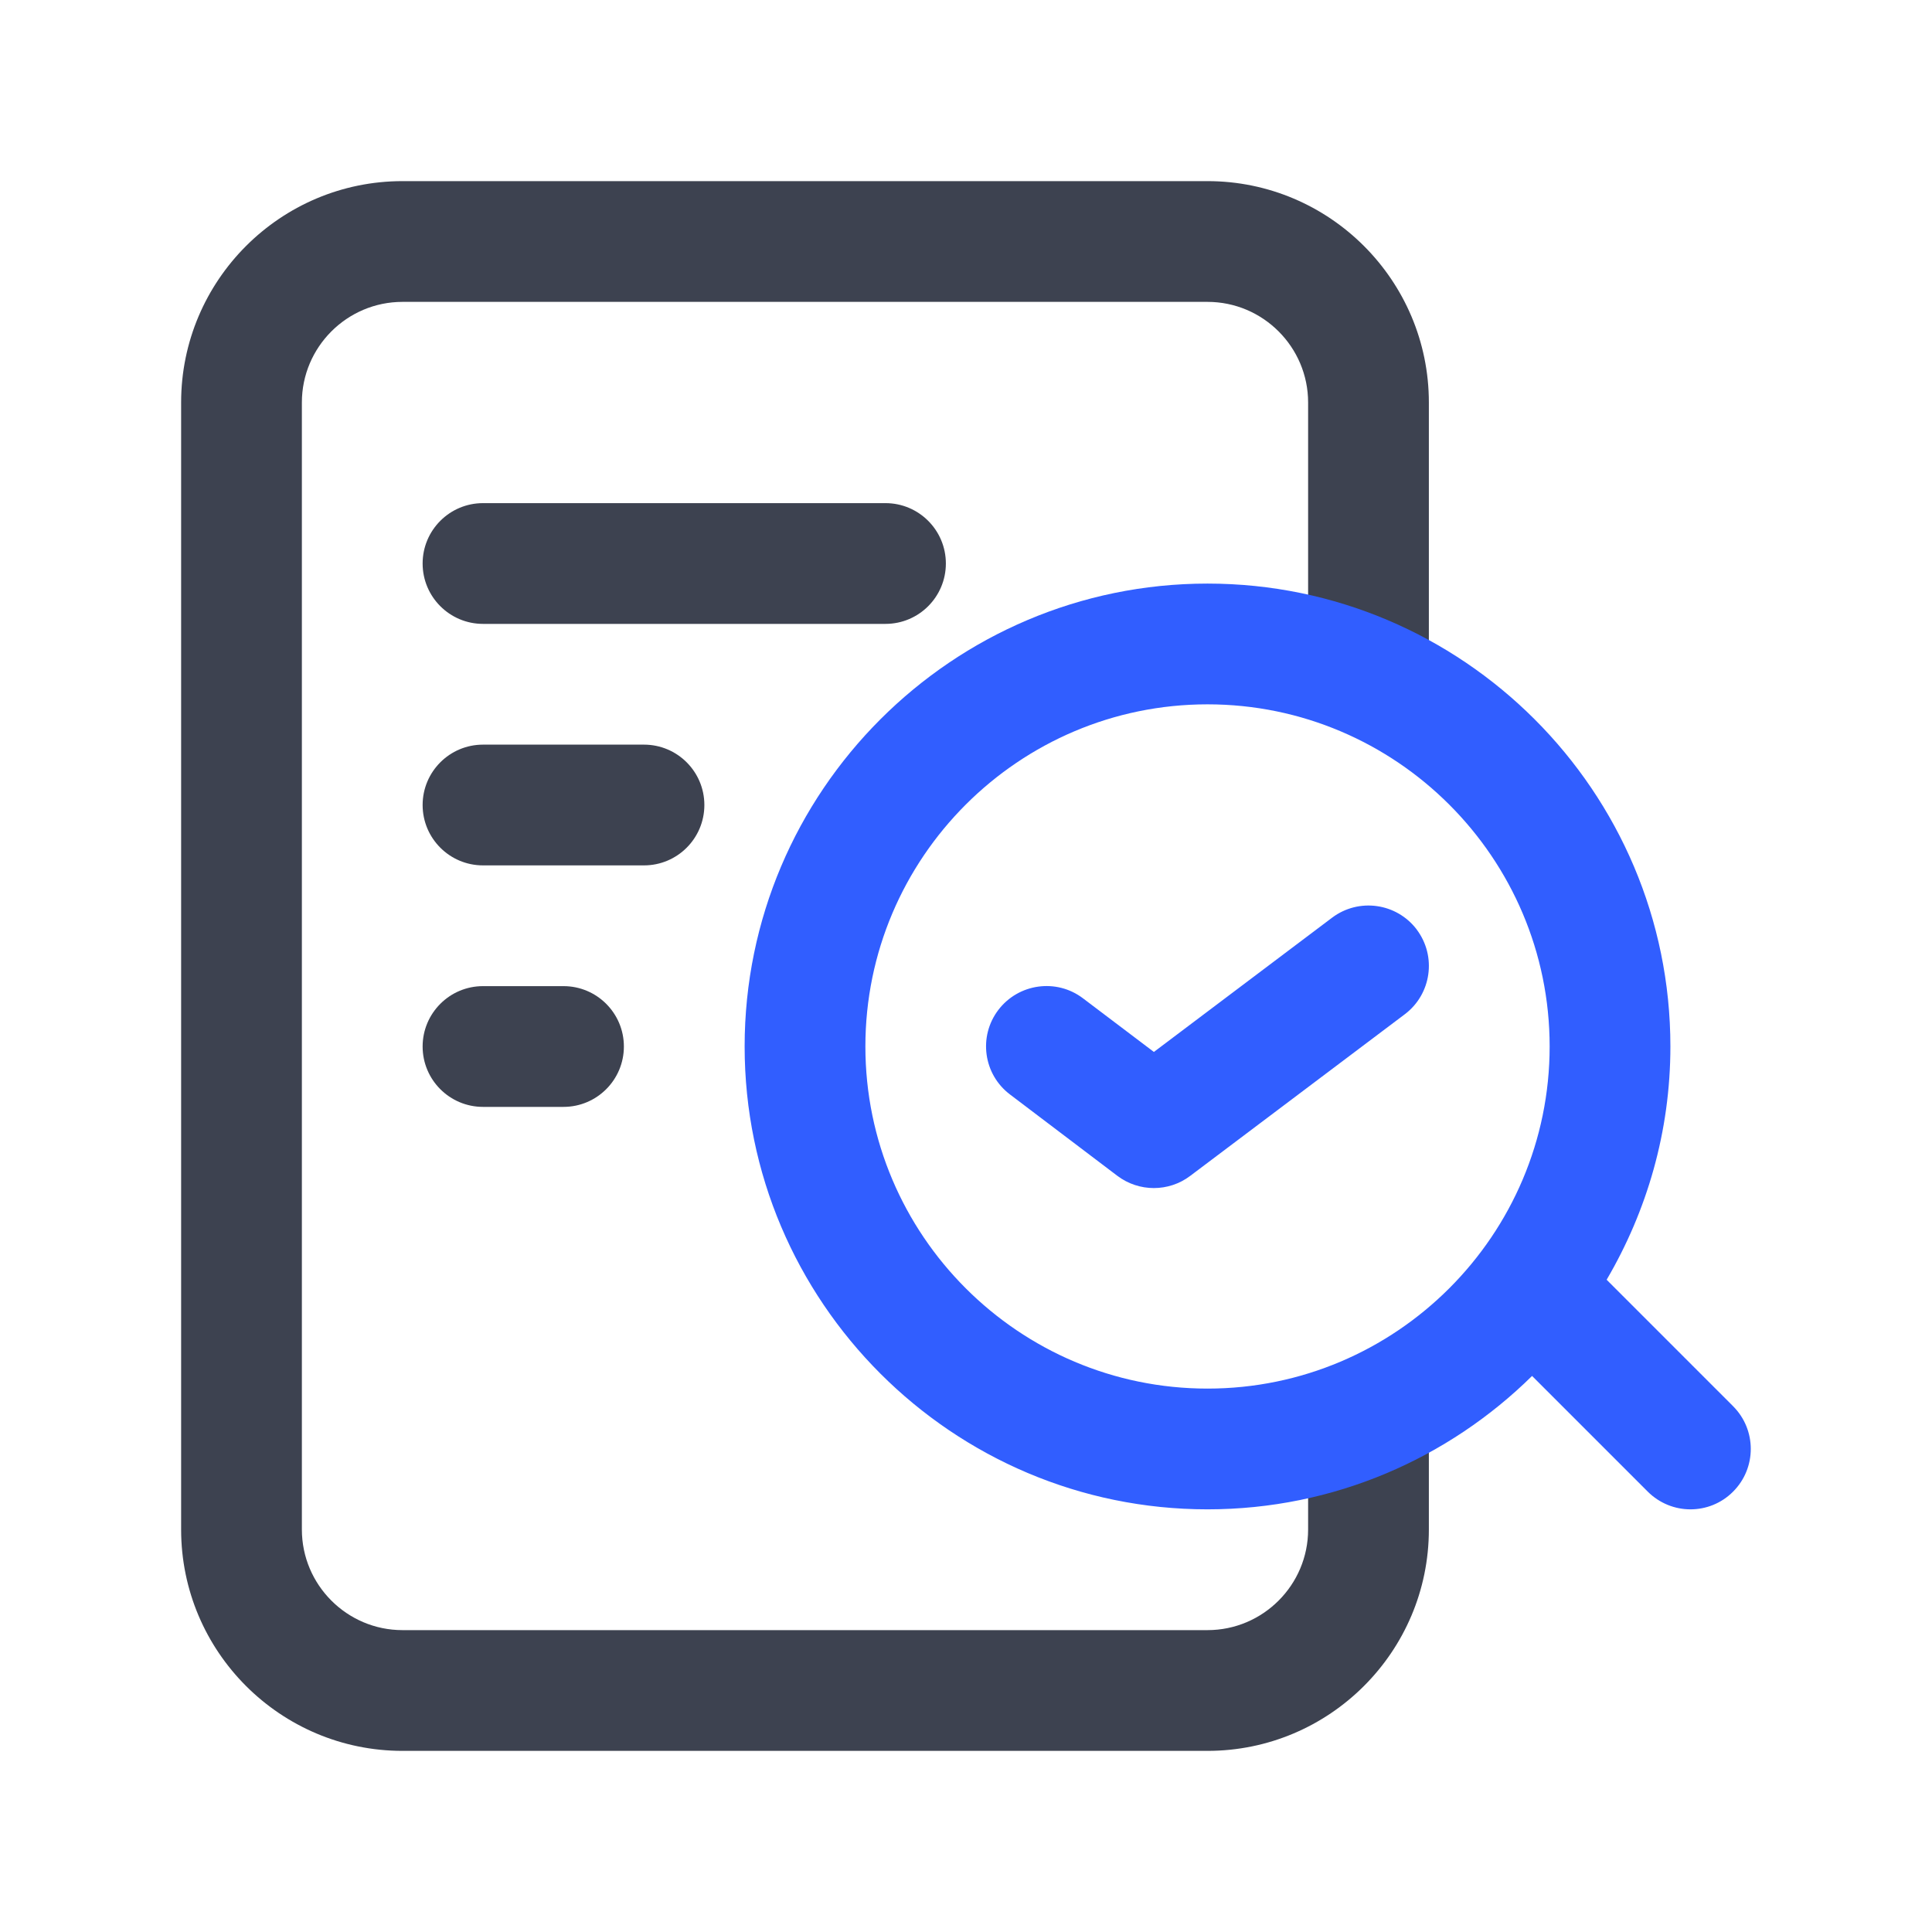 <svg xmlns="http://www.w3.org/2000/svg" width="64" height="64" viewBox="0 0 64 64" fill="none"><path d="M43.333 21.333V13.333C43.333 11.496 41.837 10 40 10H13.333C11.496 10 10 11.496 10 13.333V50.667C10 52.504 11.496 54 13.333 54H40C41.837 54 43.333 52.504 43.333 50.667V48C43.333 46.896 44.229 46 45.333 46C46.437 46 47.333 46.896 47.333 48V50.667C47.333 54.712 44.045 58 40 58H13.333C9.288 58 6 54.712 6 50.667V13.333C6 9.288 9.288 6 13.333 6H40C44.045 6 47.333 9.288 47.333 13.333V21.333C47.333 22.437 46.437 23.333 45.333 23.333C44.229 23.333 43.333 22.437 43.333 21.333ZM31.333 18.667C31.333 17.563 30.437 16.667 29.333 16.667H16C14.896 16.667 14 17.563 14 18.667C14 19.771 14.896 20.667 16 20.667H29.333C30.437 20.667 31.333 19.771 31.333 18.667ZM23.333 26.667C23.333 25.563 22.437 24.667 21.333 24.667H16C14.896 24.667 14 25.563 14 26.667C14 27.771 14.896 28.667 16 28.667H21.333C22.437 28.667 23.333 27.771 23.333 26.667ZM16 32.667C14.896 32.667 14 33.563 14 34.667C14 35.771 14.896 36.667 16 36.667H18.667C19.771 36.667 20.667 35.771 20.667 34.667C20.667 33.563 19.771 32.667 18.667 32.667H16Z" fill="#3D4250"></path><path d="M57.414 46.585L53.222 42.393C54.555 40.121 55.334 37.487 55.334 34.665C55.334 26.212 48.454 19.332 40 19.332C31.547 19.332 24.667 26.212 24.667 34.665C24.667 43.119 31.547 49.999 40 49.999C44.187 49.999 47.984 48.308 50.752 45.58L54.584 49.412C54.974 49.801 55.486 49.999 55.998 49.999C56.51 49.999 57.022 49.804 57.411 49.412C58.192 48.631 58.192 47.364 57.411 46.583L57.414 46.585ZM40 45.999C33.752 45.999 28.667 40.916 28.667 34.665C28.667 28.415 33.752 23.332 40 23.332C46.248 23.332 51.334 28.417 51.334 34.665C51.334 40.913 46.248 45.999 40 45.999ZM46.931 30.793C47.595 31.676 47.419 32.929 46.539 33.596L39.427 38.953C39.07 39.223 38.646 39.356 38.222 39.356C37.795 39.356 37.371 39.22 37.014 38.951L33.459 36.257C32.576 35.591 32.403 34.337 33.07 33.457C33.739 32.577 34.995 32.404 35.872 33.068L38.224 34.847L44.128 30.399C45.011 29.735 46.264 29.911 46.931 30.791V30.793Z" fill="#315EFF"></path></svg>